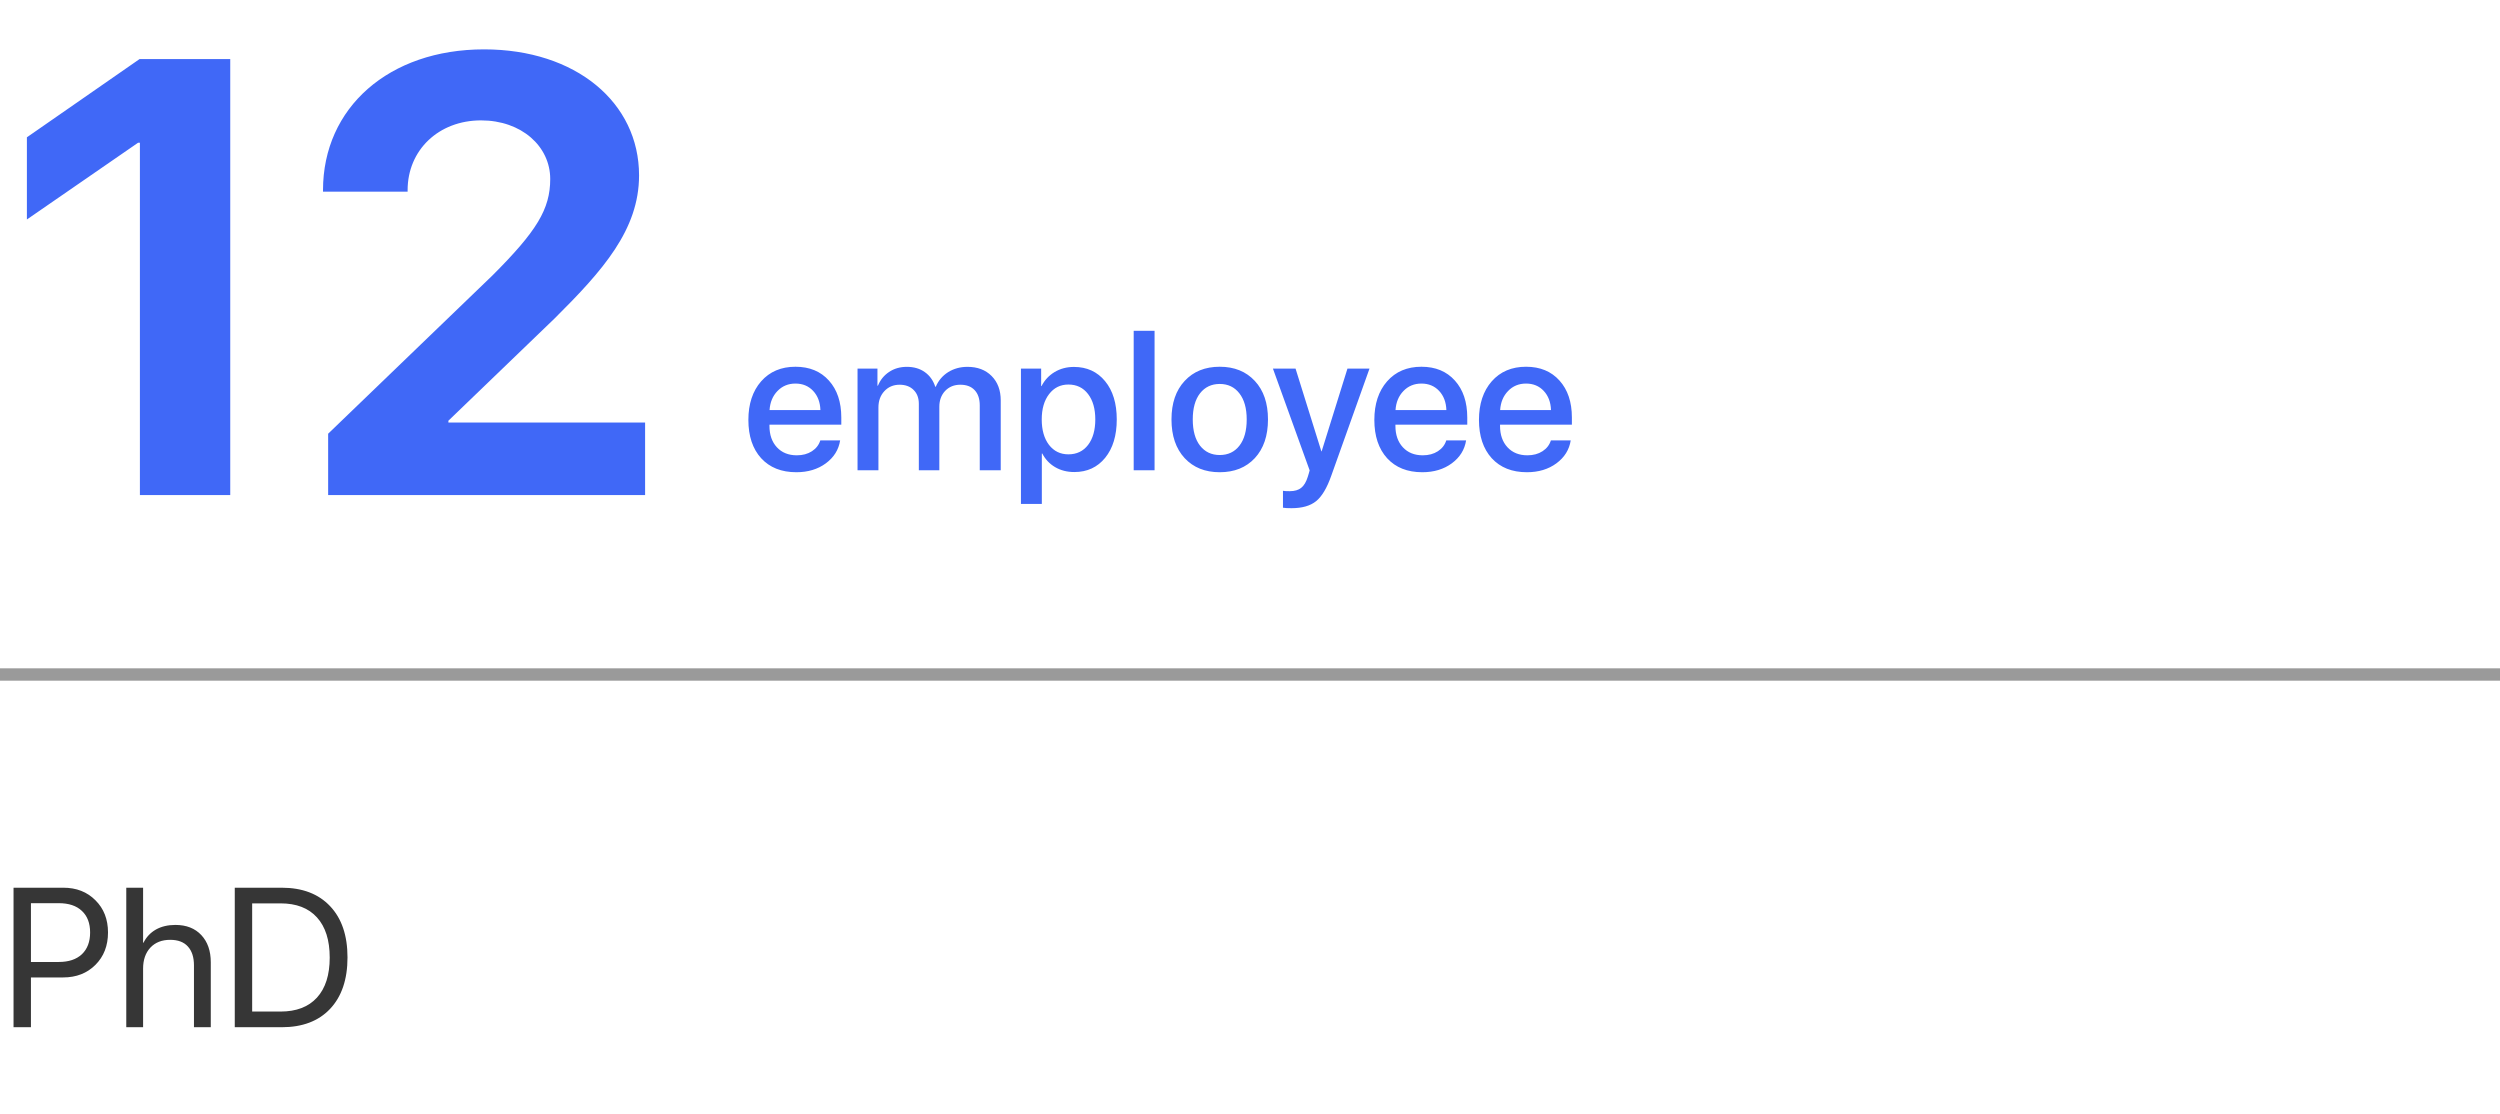 <?xml version="1.0" encoding="UTF-8"?> <svg xmlns="http://www.w3.org/2000/svg" width="202" height="90" viewBox="0 0 202 90" fill="none"><path d="M11.304 40V11.533H11.157L2.173 17.734V11.094L11.279 4.771H18.604V40H11.304ZM26.099 15.366C26.099 8.701 31.421 3.989 39.111 3.989C46.533 3.989 51.636 8.286 51.636 14.17C51.636 18.564 48.706 21.86 44.824 25.718L36.23 33.994V34.141H52.124V40H26.514V35.044L39.795 22.251C43.359 18.686 44.458 16.904 44.458 14.463C44.458 11.826 42.139 9.727 38.867 9.727C35.449 9.727 32.935 12.119 32.935 15.366V15.488H26.099V15.366Z" fill="#4068F7"></path><path d="M65.703 31.586C65.333 31.19 64.857 30.992 64.273 30.992C63.69 30.992 63.206 31.193 62.82 31.594C62.435 31.99 62.221 32.503 62.18 33.133H66.289C66.268 32.497 66.073 31.982 65.703 31.586ZM66.281 35.586H67.883C67.763 36.341 67.378 36.958 66.727 37.438C66.076 37.917 65.281 38.156 64.344 38.156C63.141 38.156 62.193 37.779 61.5 37.023C60.812 36.263 60.469 35.232 60.469 33.93C60.469 32.638 60.812 31.599 61.5 30.812C62.193 30.026 63.117 29.633 64.273 29.633C65.409 29.633 66.31 30.005 66.977 30.75C67.643 31.49 67.977 32.484 67.977 33.734V34.312H62.172V34.414C62.172 35.133 62.372 35.708 62.773 36.141C63.175 36.573 63.711 36.789 64.383 36.789C64.857 36.789 65.263 36.68 65.602 36.461C65.94 36.242 66.167 35.95 66.281 35.586ZM69.289 38V29.781H70.898V31.164H70.938C71.125 30.701 71.424 30.331 71.836 30.055C72.247 29.779 72.727 29.641 73.273 29.641C73.841 29.641 74.323 29.781 74.719 30.062C75.12 30.344 75.404 30.74 75.57 31.25H75.609C75.823 30.75 76.156 30.357 76.609 30.07C77.068 29.784 77.588 29.641 78.172 29.641C78.984 29.641 79.635 29.888 80.125 30.383C80.615 30.878 80.859 31.534 80.859 32.352V38H79.164V32.758C79.164 32.227 79.026 31.815 78.75 31.523C78.479 31.232 78.094 31.086 77.594 31.086C77.094 31.086 76.685 31.253 76.367 31.586C76.055 31.919 75.898 32.346 75.898 32.867V38H74.242V32.633C74.242 32.159 74.102 31.784 73.82 31.508C73.539 31.227 73.162 31.086 72.688 31.086C72.188 31.086 71.776 31.26 71.453 31.609C71.135 31.953 70.977 32.391 70.977 32.922V38H69.289ZM86.773 29.648C87.82 29.648 88.659 30.031 89.289 30.797C89.919 31.562 90.234 32.594 90.234 33.891C90.234 35.188 89.922 36.221 89.297 36.992C88.672 37.758 87.841 38.141 86.805 38.141C86.221 38.141 85.703 38.008 85.25 37.742C84.802 37.477 84.458 37.112 84.219 36.648H84.18V40.719H82.492V29.781H84.125V31.195H84.156C84.401 30.716 84.753 30.338 85.211 30.062C85.669 29.787 86.19 29.648 86.773 29.648ZM86.328 36.711C86.995 36.711 87.523 36.458 87.914 35.953C88.305 35.443 88.5 34.755 88.5 33.891C88.5 33.031 88.305 32.346 87.914 31.836C87.523 31.326 86.995 31.07 86.328 31.07C85.682 31.07 85.162 31.328 84.766 31.844C84.37 32.359 84.172 33.042 84.172 33.891C84.172 34.745 84.367 35.43 84.758 35.945C85.154 36.456 85.677 36.711 86.328 36.711ZM91.602 38V26.727H93.289V38H91.602ZM101.391 37.016C100.682 37.776 99.737 38.156 98.555 38.156C97.372 38.156 96.427 37.776 95.719 37.016C95.01 36.25 94.656 35.208 94.656 33.891C94.656 32.578 95.01 31.542 95.719 30.781C96.427 30.016 97.372 29.633 98.555 29.633C99.737 29.633 100.682 30.016 101.391 30.781C102.099 31.542 102.453 32.578 102.453 33.891C102.453 35.208 102.099 36.25 101.391 37.016ZM98.555 36.766C99.227 36.766 99.758 36.513 100.148 36.008C100.539 35.503 100.734 34.797 100.734 33.891C100.734 32.99 100.536 32.286 100.141 31.781C99.75 31.276 99.221 31.023 98.555 31.023C97.888 31.023 97.357 31.276 96.961 31.781C96.57 32.286 96.375 32.99 96.375 33.891C96.375 34.797 96.57 35.503 96.961 36.008C97.357 36.513 97.888 36.766 98.555 36.766ZM104.352 41.062C104.034 41.062 103.805 41.05 103.664 41.023V39.656C103.747 39.677 103.93 39.688 104.211 39.688C104.607 39.688 104.917 39.596 105.141 39.414C105.365 39.237 105.542 38.938 105.672 38.516C105.672 38.51 105.698 38.425 105.75 38.258L105.82 38.008L102.852 29.781H104.68L106.766 36.469H106.789L108.875 29.781H110.656L107.57 38.43C107.221 39.425 106.812 40.112 106.344 40.492C105.875 40.872 105.211 41.062 104.352 41.062ZM116.281 31.586C115.911 31.19 115.435 30.992 114.852 30.992C114.268 30.992 113.784 31.193 113.398 31.594C113.013 31.99 112.799 32.503 112.758 33.133H116.867C116.846 32.497 116.651 31.982 116.281 31.586ZM116.859 35.586H118.461C118.341 36.341 117.956 36.958 117.305 37.438C116.654 37.917 115.859 38.156 114.922 38.156C113.719 38.156 112.771 37.779 112.078 37.023C111.391 36.263 111.047 35.232 111.047 33.93C111.047 32.638 111.391 31.599 112.078 30.812C112.771 30.026 113.695 29.633 114.852 29.633C115.987 29.633 116.888 30.005 117.555 30.75C118.221 31.49 118.555 32.484 118.555 33.734V34.312H112.75V34.414C112.75 35.133 112.951 35.708 113.352 36.141C113.753 36.573 114.289 36.789 114.961 36.789C115.435 36.789 115.841 36.68 116.18 36.461C116.518 36.242 116.745 35.95 116.859 35.586ZM124.734 31.586C124.365 31.19 123.888 30.992 123.305 30.992C122.721 30.992 122.237 31.193 121.852 31.594C121.466 31.99 121.253 32.503 121.211 33.133H125.32C125.299 32.497 125.104 31.982 124.734 31.586ZM125.312 35.586H126.914C126.794 36.341 126.409 36.958 125.758 37.438C125.107 37.917 124.312 38.156 123.375 38.156C122.172 38.156 121.224 37.779 120.531 37.023C119.844 36.263 119.5 35.232 119.5 33.93C119.5 32.638 119.844 31.599 120.531 30.812C121.224 30.026 122.148 29.633 123.305 29.633C124.44 29.633 125.341 30.005 126.008 30.75C126.674 31.49 127.008 32.484 127.008 33.734V34.312H121.203V34.414C121.203 35.133 121.404 35.708 121.805 36.141C122.206 36.573 122.742 36.789 123.414 36.789C123.888 36.789 124.294 36.68 124.633 36.461C124.971 36.242 125.198 35.95 125.312 35.586Z" fill="#4068F7"></path><line y1="54.5" x2="202" y2="54.5" stroke="#363636" stroke-opacity="0.5"></line><path d="M1.094 71.727H5.117C6.174 71.727 7.039 72.065 7.711 72.742C8.388 73.414 8.727 74.281 8.727 75.344C8.727 76.412 8.388 77.284 7.711 77.961C7.034 78.638 6.164 78.977 5.102 78.977H2.5V83H1.094V71.727ZM2.5 72.977V77.727H4.75C5.552 77.727 6.174 77.518 6.617 77.102C7.06 76.68 7.281 76.094 7.281 75.344C7.281 74.594 7.06 74.013 6.617 73.602C6.18 73.185 5.557 72.977 4.75 72.977H2.5ZM10.203 83V71.727H11.562V76.172H11.594C11.823 75.713 12.156 75.359 12.594 75.109C13.037 74.859 13.562 74.734 14.172 74.734C15.057 74.734 15.755 75.008 16.266 75.555C16.776 76.102 17.031 76.833 17.031 77.75V83H15.672V78C15.672 77.344 15.508 76.836 15.18 76.477C14.857 76.117 14.38 75.938 13.75 75.938C13.078 75.938 12.544 76.148 12.148 76.57C11.758 76.992 11.562 77.557 11.562 78.266V83H10.203ZM18.969 71.727H22.758C24.43 71.727 25.734 72.224 26.672 73.219C27.609 74.208 28.078 75.588 28.078 77.359C28.078 79.135 27.609 80.521 26.672 81.516C25.74 82.505 24.435 83 22.758 83H18.969V71.727ZM20.375 72.992V81.734H22.664C23.94 81.734 24.922 81.359 25.609 80.609C26.297 79.854 26.641 78.776 26.641 77.375C26.641 75.963 26.297 74.88 25.609 74.125C24.927 73.37 23.945 72.992 22.664 72.992H20.375Z" fill="#363636"></path></svg> 